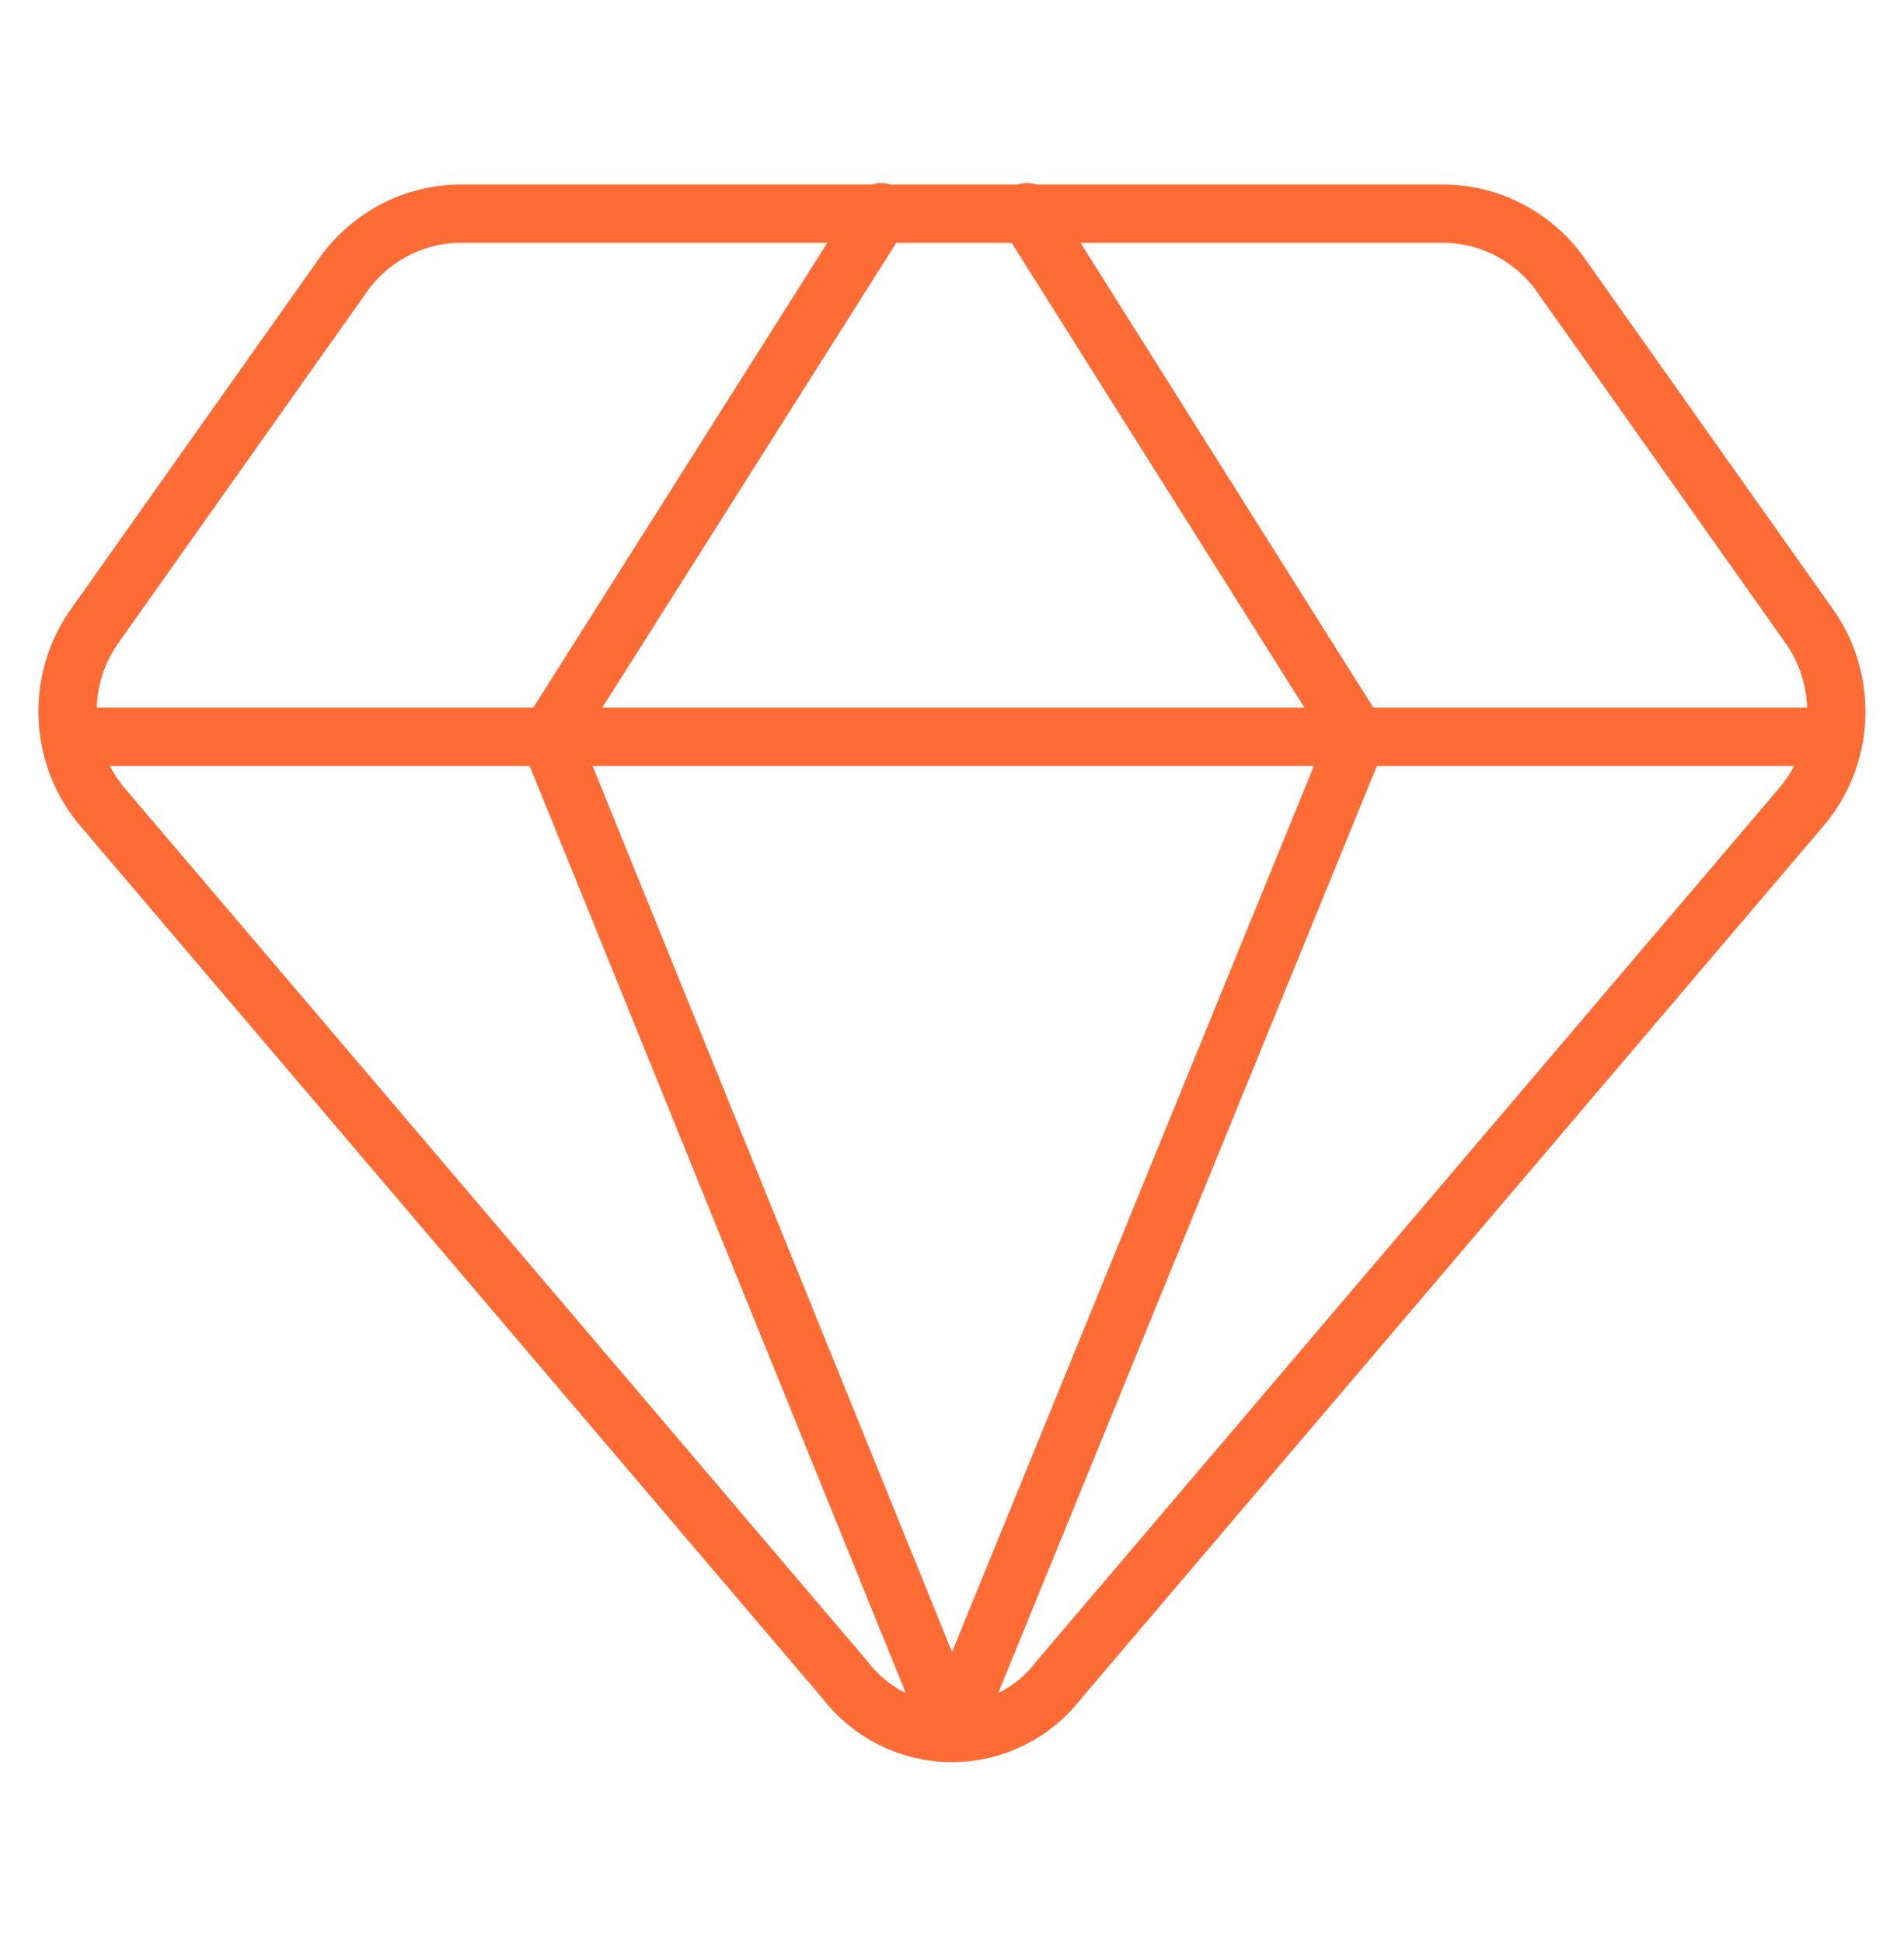 <svg width="49" height="50" viewBox="0 0 49 50" fill="none" xmlns="http://www.w3.org/2000/svg">
<path d="M37.238 5.5H11.758C11.171 5.516 10.596 5.674 10.079 5.959C9.562 6.245 9.118 6.65 8.783 7.143L2.413 16.143C1.94 16.825 1.704 17.649 1.742 18.483C1.78 19.318 2.09 20.116 2.623 20.75L21.733 43.214C22.061 43.644 22.48 43.993 22.959 44.232C23.438 44.471 23.965 44.596 24.498 44.596C25.032 44.596 25.559 44.471 26.038 44.232C26.517 43.993 26.936 43.644 27.263 43.214L46.373 20.75C46.906 20.116 47.217 19.318 47.255 18.483C47.293 17.649 47.056 16.825 46.583 16.143L40.213 7.143C39.879 6.65 39.435 6.245 38.918 5.959C38.401 5.674 37.826 5.516 37.238 5.5V5.5Z" stroke="#FF6B35" stroke-width="1.5" stroke-linecap="round" stroke-linejoin="round"/>
<path d="M22.677 5.461L14.137 18.961L24.497 44.497" stroke="#FF6B35" stroke-width="1.5" stroke-linecap="round" stroke-linejoin="round"/>
<path d="M26.425 5.461L34.93 18.961L24.5 44.497" stroke="#FF6B35" stroke-width="1.5" stroke-linecap="round" stroke-linejoin="round"/>
<path d="M1.82 18.961H47.18" stroke="#FF6B35" stroke-width="1.5" stroke-linecap="round" stroke-linejoin="round"/>
</svg>
